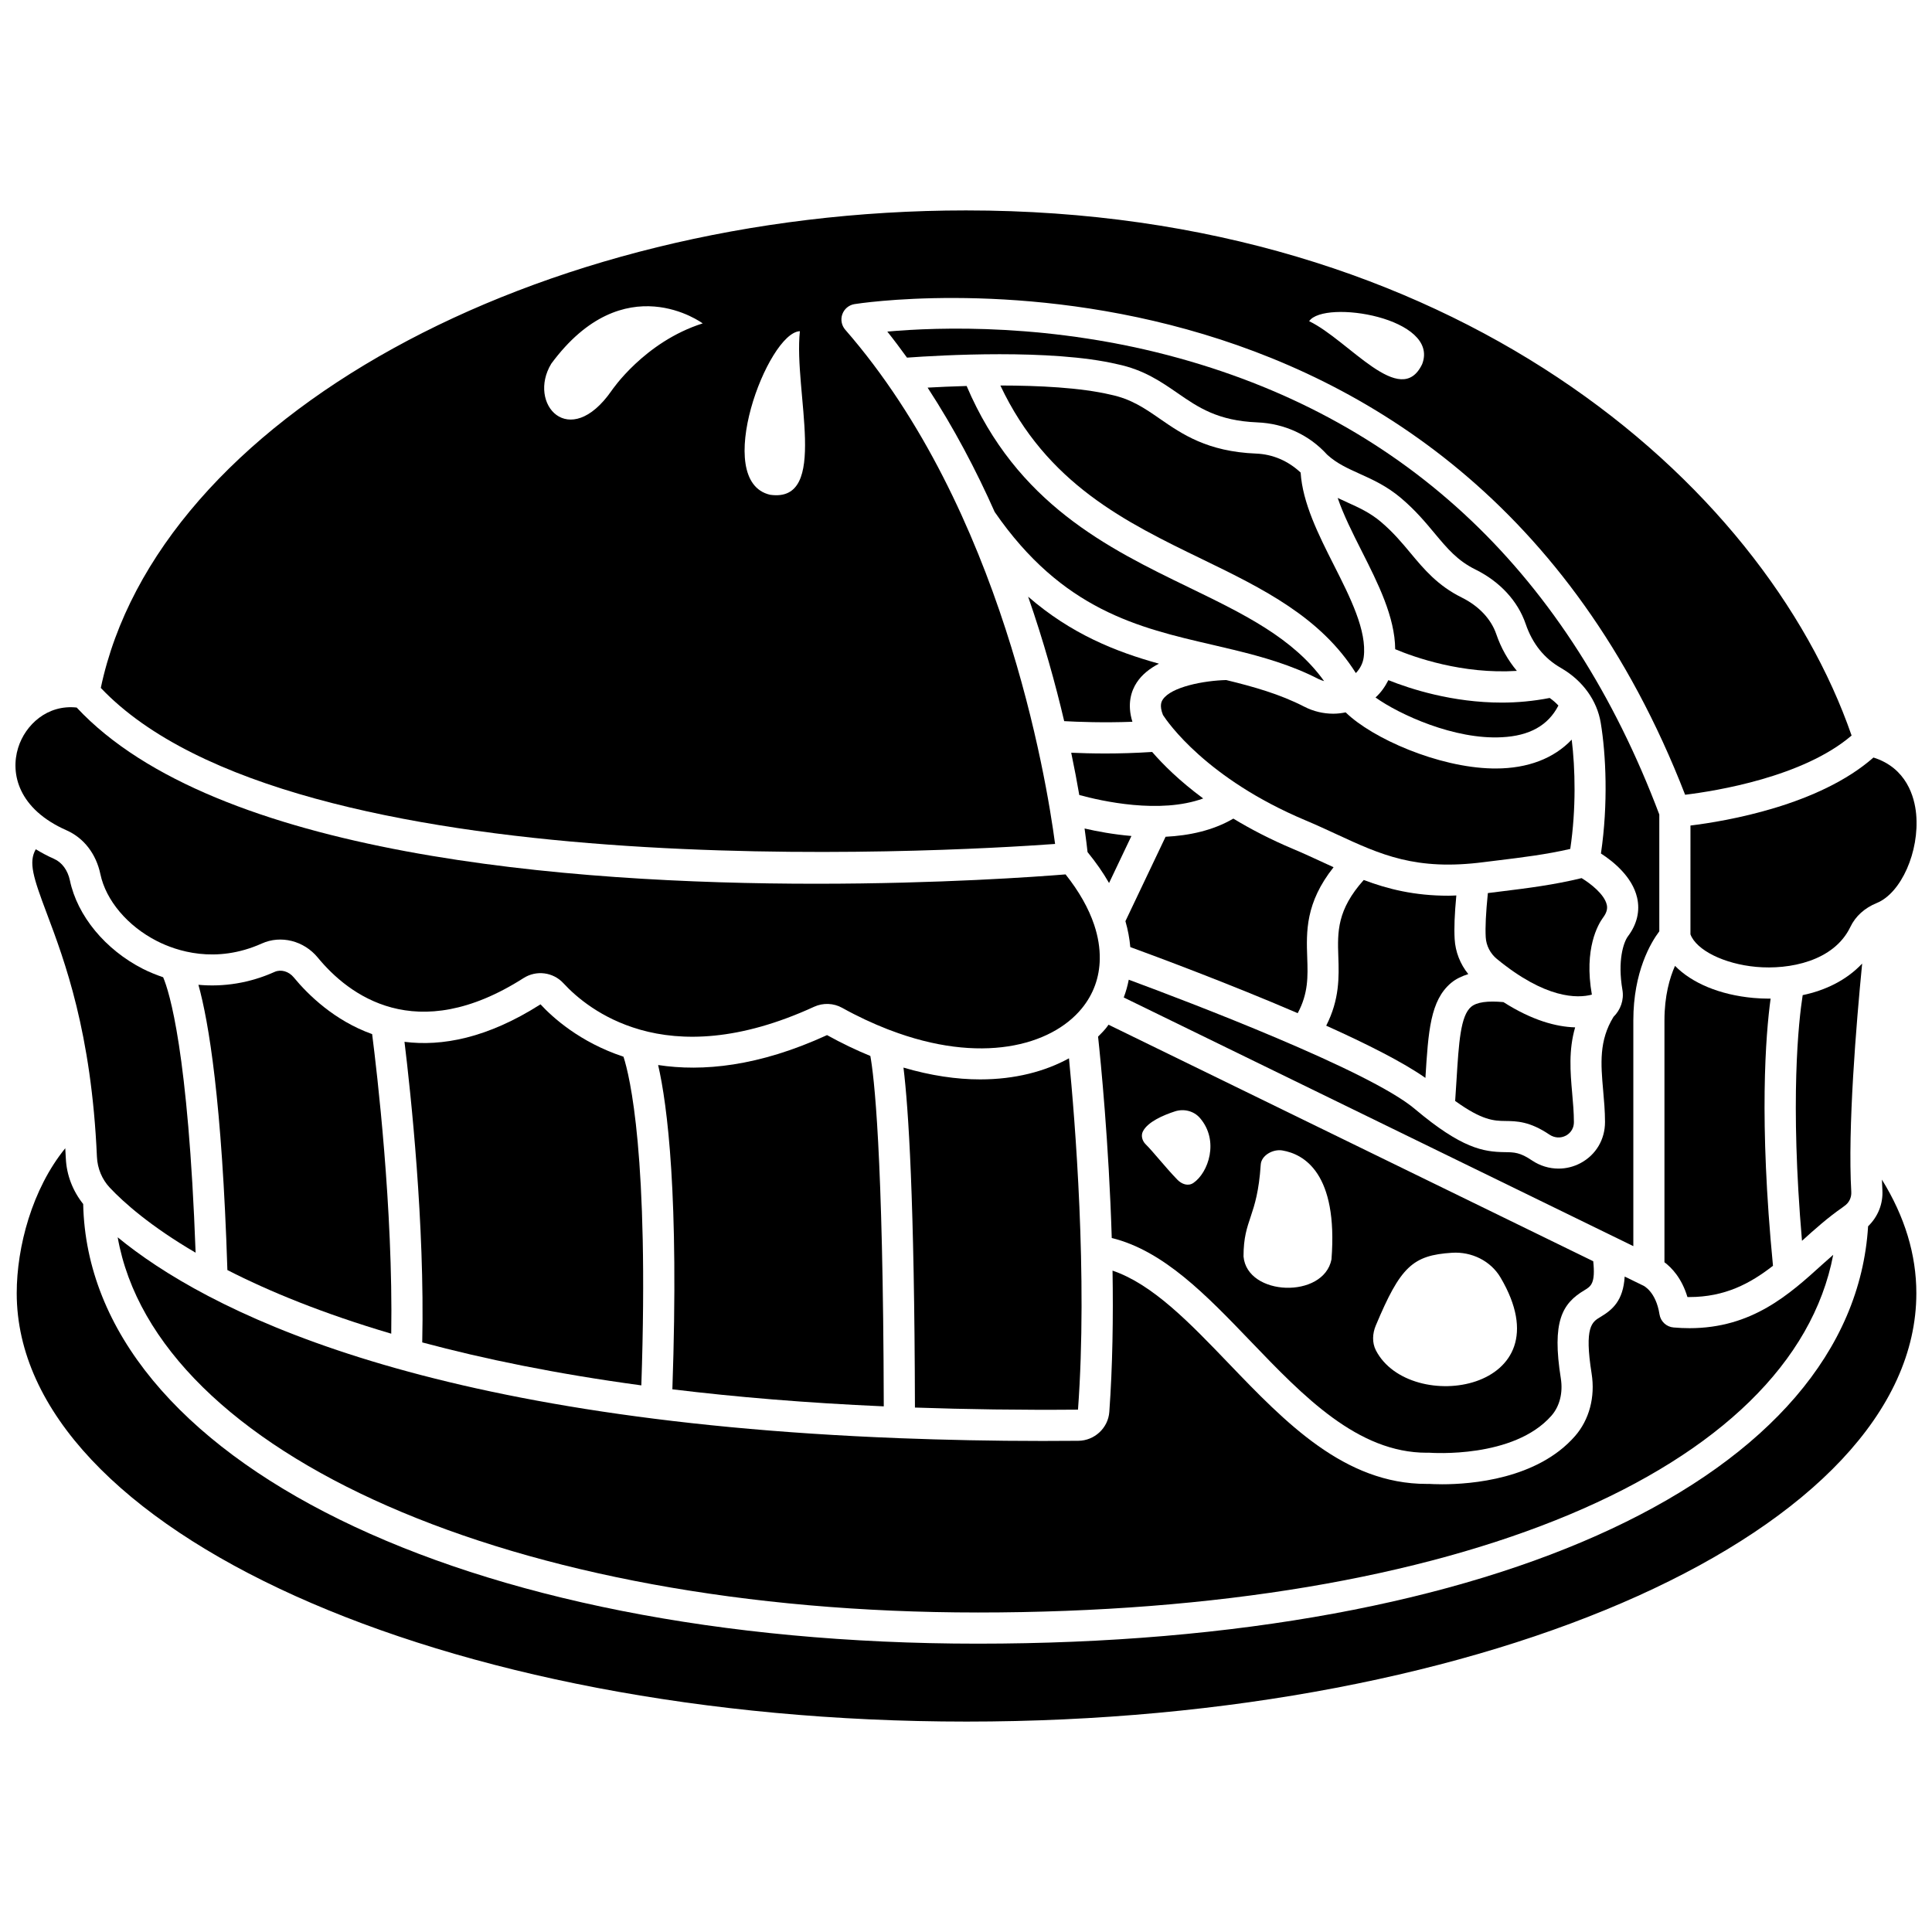 <?xml version="1.0" encoding="UTF-8"?>
<!-- Uploaded to: ICON Repo, www.iconrepo.com, Generator: ICON Repo Mixer Tools -->
<svg width="800px" height="800px" version="1.1" viewBox="144 144 512 512" xmlns="http://www.w3.org/2000/svg">
 <defs>
  <clipPath id="c">
   <path d="m591 344h60.902v57h-60.902z"/>
  </clipPath>
  <clipPath id="b">
   <path d="m148.09 448h503.81v153h-503.81z"/>
  </clipPath>
  <clipPath id="a">
   <path d="m148.09 331h287.91v91h-287.91z"/>
  </clipPath>
 </defs>
 <path d="m508.53 328.84c6.367 4.559 20.984 11.223 33.477 10.535 7.356-0.367 12.27-3.129 14.988-8.398-0.676-0.734-1.449-1.402-2.312-2.008-4.348 0.848-8.617 1.227-12.688 1.227-13.102 0-24.234-3.617-30.062-5.949-0.863 1.715-1.965 3.289-3.402 4.594z"/>
 <path d="m468.96 324.22c-5.828 0.141-14.598 1.785-16.816 5.176-0.27 0.418-0.977 1.5 0.055 4.086 1.195 1.855 11.508 16.863 37.703 27.887 2.922 1.23 5.648 2.492 8.293 3.715 11.742 5.43 21.016 9.73 39.07 7.383l4.043-0.5c5.91-0.723 12.512-1.527 18.828-2.996 1.59-10.707 1.316-21.355 0.383-28.957-4.719 4.957-11.582 7.644-20.172 7.644-0.316 0-0.633-0.004-0.949-0.012-14.277-0.312-31.691-7.938-38.785-14.859-1.082 0.215-2.18 0.352-3.277 0.352-2.641 0-5.285-0.621-7.699-1.867-6.457-3.32-13.395-5.285-20.676-7.051z"/>
 <path d="m531.34 302.33c-6.34-3.137-9.988-7.5-13.508-11.73-2.281-2.738-4.641-5.566-7.891-8.312-2.883-2.434-5.797-3.75-8.879-5.144-0.848-0.383-1.703-0.773-2.562-1.184 1.547 4.523 3.965 9.328 6.344 14.039 4.359 8.621 8.824 17.5 8.898 26.047 5.078 2.133 17.785 6.664 32.242 5.742-2.336-2.797-4.195-6.051-5.457-9.742-1.379-4.016-4.637-7.469-9.188-9.715z"/>
 <path d="m429.68 517.57c2.602-35.352-0.82-77.027-2.391-93.109-6.305 3.473-14.281 5.59-23.535 5.59-6.238 0-13.066-0.992-20.324-3.129 1.301 10.566 2.91 34.82 3.039 90.094 13.594 0.469 27.926 0.684 43.211 0.555z"/>
 <path d="m521.75 429.66c0.766-12.359 1.281-20.535 6.809-25.18 1.277-1.066 2.832-1.789 4.551-2.336-2.137-2.641-3.426-5.894-3.613-9.301-0.164-2.871-0.027-6.469 0.445-11.539-0.68 0.02-1.402 0.07-2.062 0.07-9.02 0.004-16.047-1.742-22.477-4.168-7.07 7.914-6.965 13.703-6.734 20.297 0.191 5.371 0.344 11.348-3.211 18.312 10.727 4.824 20.43 9.715 26.293 13.844z"/>
 <path d="m542.43 409.57c-4.219-0.379-7.066-0.004-8.555 1.242-2.836 2.375-3.273 9.551-3.887 19.48-0.105 1.723-0.227 3.566-0.355 5.469 7.129 5.152 10.285 5.281 13.285 5.312 3.031 0.039 6.465 0.082 11.695 3.609 1.352 0.91 2.992 1.004 4.367 0.27 0.641-0.34 2.125-1.371 2.121-3.602-0.004-2.539-0.234-5.133-0.457-7.644-0.5-5.641-0.965-11.418 0.785-17.445-5.027-0.141-11.379-1.84-19-6.691z"/>
 <path d="m569.8 383.73c-0.637-2.719-4.207-5.527-6.66-7.019-7.094 1.746-14.363 2.672-20.836 3.465l-3.981 0.496c-0.008 0-0.016 0-0.023 0.004-0.535 5.348-0.715 9.051-0.566 11.707 0.125 2.223 1.207 4.32 2.969 5.762 12.902 10.582 21.312 10.461 25.16 9.445-2.156-12.203 1.688-18.664 2.918-20.348 1.25-1.656 1.199-2.746 1.02-3.512z"/>
 <g clip-path="url(#c)">
  <path d="m591.99 391.62c1.562 4.18 8.895 7.836 17.418 8.613 8.797 0.801 20.602-1.496 24.961-10.594 1.359-2.836 3.781-5.023 7.008-6.34 6.461-2.637 11.332-13.641 10.426-23.543-0.418-4.566-2.551-12.246-11.316-15.004-14.434 12.707-39.047 16.867-48.496 18.023l-0.004 28.844z"/>
 </g>
 <path d="m403.11 571.33c126.98 0 215.8-37.691 226.71-94.789-0.938 0.832-1.867 1.637-2.824 2.5-8.797 7.981-18.68 16.941-35.273 16.941-1.363 0-2.766-0.062-4.215-0.188-1.895-0.16-3.43-1.598-3.723-3.473-0.945-6.062-4.223-7.598-4.363-7.652l-0.027-0.012c-0.016-0.008-0.027-0.016-0.047-0.02l-4.789-2.336c-0.391 6.434-3.246 8.812-6.453 10.727-2.203 1.312-4.289 2.559-2.309 15 0.984 6.195-0.625 12.234-4.41 16.562-10.004 11.426-27.562 12.758-35.195 12.758-1.742 0-2.969-0.07-3.469-0.098-0.219 0-0.434 0.004-0.652 0.004-21.801 0-37.422-16.27-52.539-32.016-10.285-10.715-20.074-20.906-30.699-24.508 0.203 12.371 0.023 25.27-0.855 37.449-0.309 4.258-3.922 7.617-8.223 7.648-3.184 0.027-6.336 0.043-9.441 0.043-13.32 0-25.891-0.273-37.902-0.73-0.016 0-0.031 0.008-0.051 0.008h-0.012c-0.023 0-0.051-0.016-0.074-0.016-128.07-4.934-184.11-34.363-207.09-53.238 10.164 57.363 104.71 99.434 227.93 99.434z"/>
 <path d="m378.21 516.7c-0.164-67.922-2.621-87.758-3.559-92.859-3.734-1.531-7.566-3.352-11.48-5.527-18.176 8.352-33.062 9.719-44.758 7.93 2.445 10.59 5.566 34.66 3.773 85.938 16.844 2.051 35.449 3.609 56.023 4.519z"/>
 <path d="m442.25 388.12c0.668 2.312 1.09 4.606 1.293 6.867 6.879 2.516 26.055 9.637 44.363 17.512 2.824-5.266 2.699-9.699 2.523-14.703-0.242-6.875-0.504-14.543 6.981-23.973-0.891-0.41-1.785-0.816-2.676-1.23-2.562-1.184-5.203-2.406-8.027-3.598-6.047-2.547-11.293-5.289-15.863-8.055-5.402 3.172-11.742 4.504-17.953 4.812z"/>
 <path d="m621.73 407.72c-1.082 6.922-3.394 27.762-0.184 65.109 3.367-3.051 6.867-6.172 10.727-8.844 0.047-0.043 0.094-0.066 0.141-0.105 0.129-0.086 0.238-0.195 0.367-0.281 1.234-0.832 1.918-2.234 1.828-3.746-0.973-16.797 1.305-44.395 2.883-60.5-4.227 4.484-9.848 7.129-15.762 8.367z"/>
 <path d="m313.96 511.14c2.07-60.844-3.059-81.973-4.731-87.102-11.594-3.832-18.871-10.496-21.988-13.879-14.137 9.012-26.18 11.184-36.047 9.938 1.641 13.457 5.402 48.301 4.703 79.656 16.309 4.379 35.477 8.328 58.062 11.387z"/>
 <path d="m242.62 418.05c-10.043-3.59-17.016-10.473-20.777-15.035-1.312-1.602-3.391-2.195-5.055-1.457-6.559 2.945-13.438 4.043-20.203 3.426 2.719 9.773 6.258 30.836 7.676 75.594 11.004 5.633 25.227 11.492 43.422 16.863 0.52-33.105-3.809-69.582-5.062-79.391z"/>
 <path d="m181.86 400.75c-9.957-5.074-17.363-14.039-19.332-23.418-0.57-2.707-2.102-4.797-4.207-5.727-1.77-0.781-3.356-1.645-4.84-2.543-1.965 3.434-0.684 7.426 2.894 16.934 4.727 12.57 11.871 31.566 13.312 64.566 0.137 3.09 1.352 5.996 3.418 8.191 3.66 3.887 10.695 10.176 22.734 17.223-1.945-53.363-6.992-69.227-8.605-72.996-1.812-0.625-3.617-1.336-5.375-2.231z"/>
 <path d="m488.68 269.23c-3.316-3.09-7.352-4.848-11.805-5.027-12.906-0.523-19.594-5.141-25.492-9.215-4.082-2.82-7.609-5.25-13.039-6.391-8-1.887-19.07-2.426-29.234-2.434 12.293 26.059 33.223 36.211 53.508 46.043 16.145 7.828 31.375 15.355 40.695 30.164 1.117-1.156 1.879-2.598 2.086-4.231 0.895-6.977-3.586-15.836-7.918-24.402-4.102-8.105-8.281-16.457-8.801-24.508z"/>
 <path d="m438.62 472.08c13.762 3.387 25.012 15.086 36.863 27.434 13.914 14.496 28.297 29.477 46.617 29.477 0.219 0 0.43-0.004 0.648-0.008 0.645 0.047 22.414 1.598 32.414-9.828 2.172-2.481 3.07-6.066 2.477-9.828-2.406-15.098 0.332-19.871 6.227-23.387 1.766-1.055 2.977-1.832 2.356-7.699l-128.45-62.68c-0.234 0.309-0.441 0.629-0.691 0.93-0.633 0.773-1.355 1.5-2.082 2.223 0.699 6.504 2.852 28.113 3.625 53.367zm69.969 23.219c6.535-15.59 9.75-18.641 20.227-19.305 5.16-0.324 10.223 2.121 12.848 6.578 17.801 30.207-24.074 36.625-33.039 19.281-1.039-2.023-0.914-4.457-0.035-6.555zm-30.484-42.66c0.16-2.473 3.262-4.168 5.707-3.762 5.824 0.977 14.812 6.109 13.043 28.875-2.062 10.496-22.363 9.805-23.309-0.777 0.004-10.059 3.633-10.246 4.559-24.336zm-31.227-8.801c1.297-2.562 5.465-4.332 8.508-5.316 2.348-0.758 4.984-0.117 6.602 1.75 5.215 6.016 2.227 14.535-1.73 17.219-1.395 0.945-3.09 0.336-4.258-0.875-3.223-3.332-6.473-7.5-8.398-9.383-0.895-0.887-1.293-2.273-0.723-3.394z"/>
 <path d="m423.61 367.66c-2.363-17.805-14.098-88.656-55.609-136.28-0.977-1.121-1.281-2.691-0.777-4.098 0.5-1.406 1.723-2.434 3.191-2.684 1.602-0.262 159.93-25.25 220.16 130.02 8.254-1.008 31.301-4.715 44.117-15.695-23.395-67.512-106.12-139.16-234.68-139.16-114.23 0-214.32 55.418-229.3 126.54 50.73 53.473 223.54 43.477 252.9 41.352zm97.277-127.16c-5.731 12.027-19.438-6.34-29.953-11.383 4.035-5.848 34.711-0.883 29.953 11.383zm-214.79 7.008c-11.227 16.125-22.449 3.484-15.996-7.137 19.309-26.148 40.121-10.668 40.121-10.668-15.484 4.906-24.125 17.805-24.125 17.805zm41.969 27.609c-15.48-3.613-0.613-43.016 7.914-43.348-1.719 15.996 7.957 45.648-7.914 43.348z"/>
 <path d="m576.85 474.24v-59.793c0-12.957 4.656-20.676 6.883-23.641v-30.957c-23.922-63.398-66.668-104.08-127.11-120.88-33.805-9.406-64.039-8.301-77.473-7.094 1.805 2.262 3.527 4.574 5.215 6.902 8.562-0.625 38.285-2.375 55.766 1.746 6.953 1.457 11.52 4.606 15.934 7.652 5.457 3.769 10.613 7.332 21.137 7.762 7.176 0.293 13.707 3.305 18.426 8.469l0.043 0.043c0.027 0.031 0.066 0.062 0.094 0.094 2.516 2.289 5.375 3.574 8.688 5.074 3.309 1.492 7.047 3.184 10.809 6.359 3.801 3.207 6.516 6.461 8.906 9.332 3.383 4.051 6.051 7.254 10.828 9.613 6.512 3.219 11.25 8.352 13.332 14.453 1.781 5.207 4.91 9.121 9.309 11.621 0.051 0.027 0.09 0.062 0.137 0.086 0.012 0.008 0.027 0.016 0.043 0.027 5.637 3.285 9.43 8.551 10.402 14.488 1.367 8.242 2 21.395 0.047 34.59 3.219 2.082 8.281 6.113 9.578 11.664 0.824 3.543-0.016 7.113-2.441 10.312-1.141 1.562-2.781 6.383-1.441 14.191 0.457 2.672-0.516 5.305-2.363 7.121-3.887 6.332-3.367 12.449-2.746 19.504 0.238 2.684 0.488 5.461 0.492 8.355 0.008 4.656-2.418 8.73-6.488 10.902-1.824 0.973-3.828 1.457-5.824 1.457-2.457 0-4.91-0.727-7.043-2.164-3.184-2.152-4.691-2.164-7.18-2.195-5.699-0.07-11.422-0.973-23.844-11.426-11.945-10.16-60.16-28.473-75.832-34.273-0.309 1.605-0.75 3.18-1.332 4.707z"/>
 <g clip-path="url(#b)">
  <path d="m642.85 459.38c0.219 3.691-1.219 7.106-3.785 9.598-4.062 66.234-98.426 110.61-235.95 110.61-136.41 0-235.62-48.914-237.07-116.51-2.742-3.441-4.41-7.664-4.602-12.141-0.043-0.902-0.098-1.754-0.148-2.637-8.781 10.773-12.863 26.168-12.863 38.398 0 62.602 112.92 113.54 251.71 113.54 138.8 0 251.71-50.934 251.71-113.53 0-10.227-3.062-20.312-9.125-30.098 0.035 0.953 0.074 1.891 0.125 2.781z"/>
 </g>
 <g clip-path="url(#a)">
  <path d="m161.65 364.05c4.57 2.019 7.828 6.246 8.949 11.59 1.465 6.981 7.211 13.789 15 17.754 5.113 2.602 15.52 6.148 27.805 0.637 5.031-2.269 11.133-0.734 14.809 3.734 8.113 9.859 25.984 23.656 54.52 5.445 3.402-2.172 7.848-1.605 10.578 1.352 3.43 3.727 10.043 9.355 20.207 12.277 0.062 0.016 0.121 0.031 0.176 0.055 11.004 3.117 26.141 3.051 46.062-6.094 2.375-1.086 5.144-0.984 7.426 0.285 4.148 2.309 8.168 4.16 12.059 5.684 0.172 0.055 0.336 0.105 0.496 0.184 24.066 9.234 42.797 4.25 50.949-5.707 3.125-3.816 4.688-8.27 4.766-13.078v-0.043c0.043-2.883-0.438-5.891-1.465-8.977-0.008-0.027-0.02-0.055-0.027-0.082-1.465-4.359-4.008-8.859-7.57-13.34-7.805 0.633-33.387 2.477-66.086 2.477-65.457 0-159.34-7.41-195.98-46.695-7.75-0.844-13.613 4.539-15.516 10.668-2.141 6.894 0.109 16.262 12.848 21.875z"/>
 </g>
 <path d="m612.82 408.65c-1.418 0-2.816-0.066-4.168-0.188-8.965-0.816-16.332-3.977-20.758-8.5-1.406 3.172-2.797 7.941-2.797 14.488v64.059c1.938 1.453 4.598 4.238 6.09 9.219 0.164 0.004 0.332 0.004 0.496 0.004 9.414 0 16.117-3.562 22.176-8.289-3.75-38.633-1.934-61.25-0.625-70.809-0.137-0.004-0.277 0.016-0.414 0.016z"/>
 <path d="m437.91 378.01 5.93-12.465c-4.777-0.41-9.117-1.219-12.418-1.984 0.406 2.871 0.652 4.992 0.789 6.254 2.207 2.699 4.125 5.441 5.699 8.195z"/>
 <path d="m462.86 355.6c-6.289-4.644-10.672-9.02-13.527-12.324-4.422 0.289-8.645 0.406-12.367 0.406-3.562 0-6.644-0.094-9.082-0.203 0.859 4.113 1.566 7.867 2.137 11.203 5.836 1.598 21.355 5.109 32.84 0.918z"/>
 <path d="m465.22 314.86c1.816 0.422 3.652 0.859 5.488 1.301 0.105 0.031 0.223 0.031 0.324 0.078 7.578 1.836 15.219 4.012 22.395 7.711 0.477 0.242 0.973 0.395 1.477 0.551-8.191-11.398-21.141-17.707-35.891-24.859-21.41-10.383-45.559-22.164-58.844-53.352-3.953 0.113-7.484 0.273-10.344 0.434 6.984 10.711 12.855 21.875 17.777 32.949 17.93 25.988 38.105 30.676 57.617 35.188z"/>
 <path d="m444.1 335.28c-1.484-4.762-0.27-8.242 1.141-10.391 1.398-2.144 3.5-3.769 5.891-5.008-11.406-3.152-23.266-7.856-34.668-17.762 4.133 11.883 7.246 23.141 9.559 32.992 3.68 0.203 10.355 0.457 18.078 0.168z"/>
</svg>